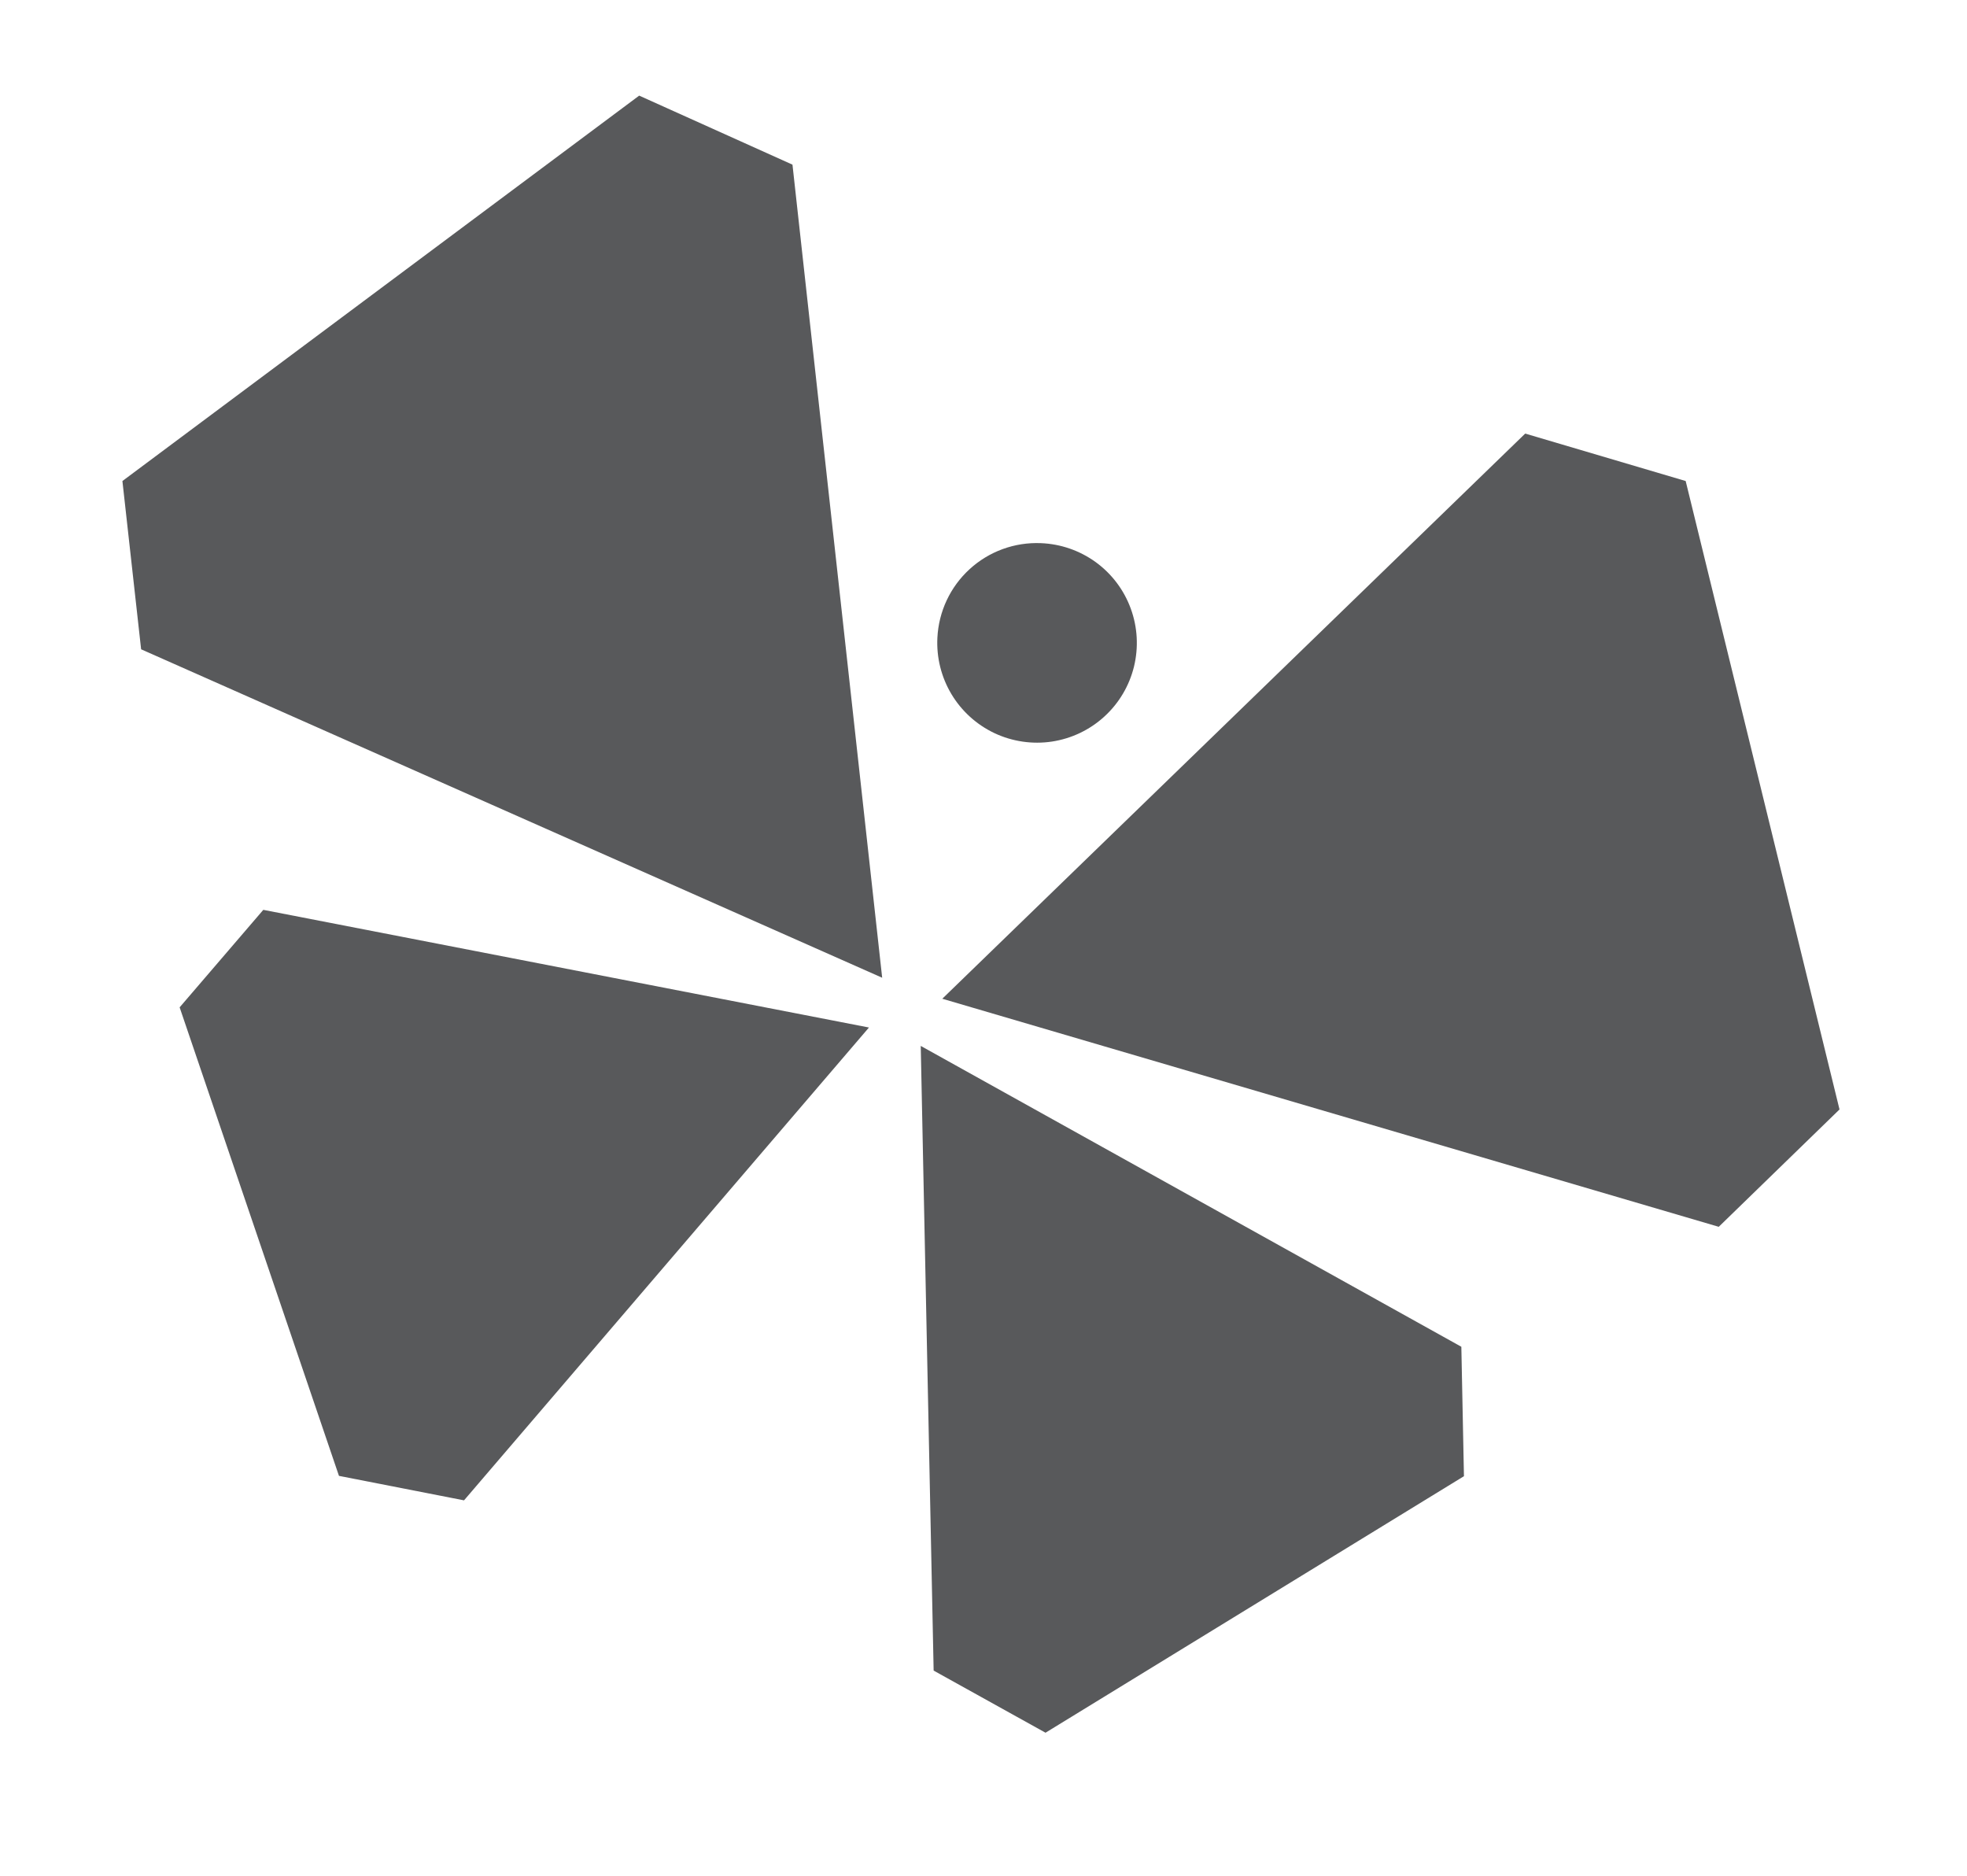 <svg xmlns="http://www.w3.org/2000/svg" fill="none" viewBox="0 0 43 41" height="41" width="43">
<path fill="#58595B" d="M22.755 11.872C23.188 11.889 23.605 12.034 23.955 12.288C24.305 12.543 24.571 12.896 24.719 13.302C24.868 13.708 24.892 14.149 24.79 14.57C24.687 14.99 24.462 15.37 24.142 15.662C23.823 15.954 23.424 16.144 22.996 16.209C22.569 16.273 22.131 16.209 21.74 16.025C21.349 15.84 21.021 15.543 20.799 15.172C20.577 14.801 20.47 14.372 20.492 13.94C20.52 13.367 20.773 12.827 21.197 12.44C21.621 12.052 22.181 11.848 22.755 11.872ZM20.599 21.83L37.573 26.815L40.213 24.25L36.85 10.514L33.342 9.477L20.599 21.83ZM20.128 22.861L20.41 36.515L22.856 37.873L32.003 32.266L31.946 29.437L20.128 22.861ZM17.324 3.599L13.973 2.09L2.676 10.514L3.085 14.192L19.285 21.371L17.324 3.599ZM5.756 19.887L3.927 22.018L7.41 32.259L10.144 32.794L18.996 22.459L5.756 19.887Z"></path>
</svg>
